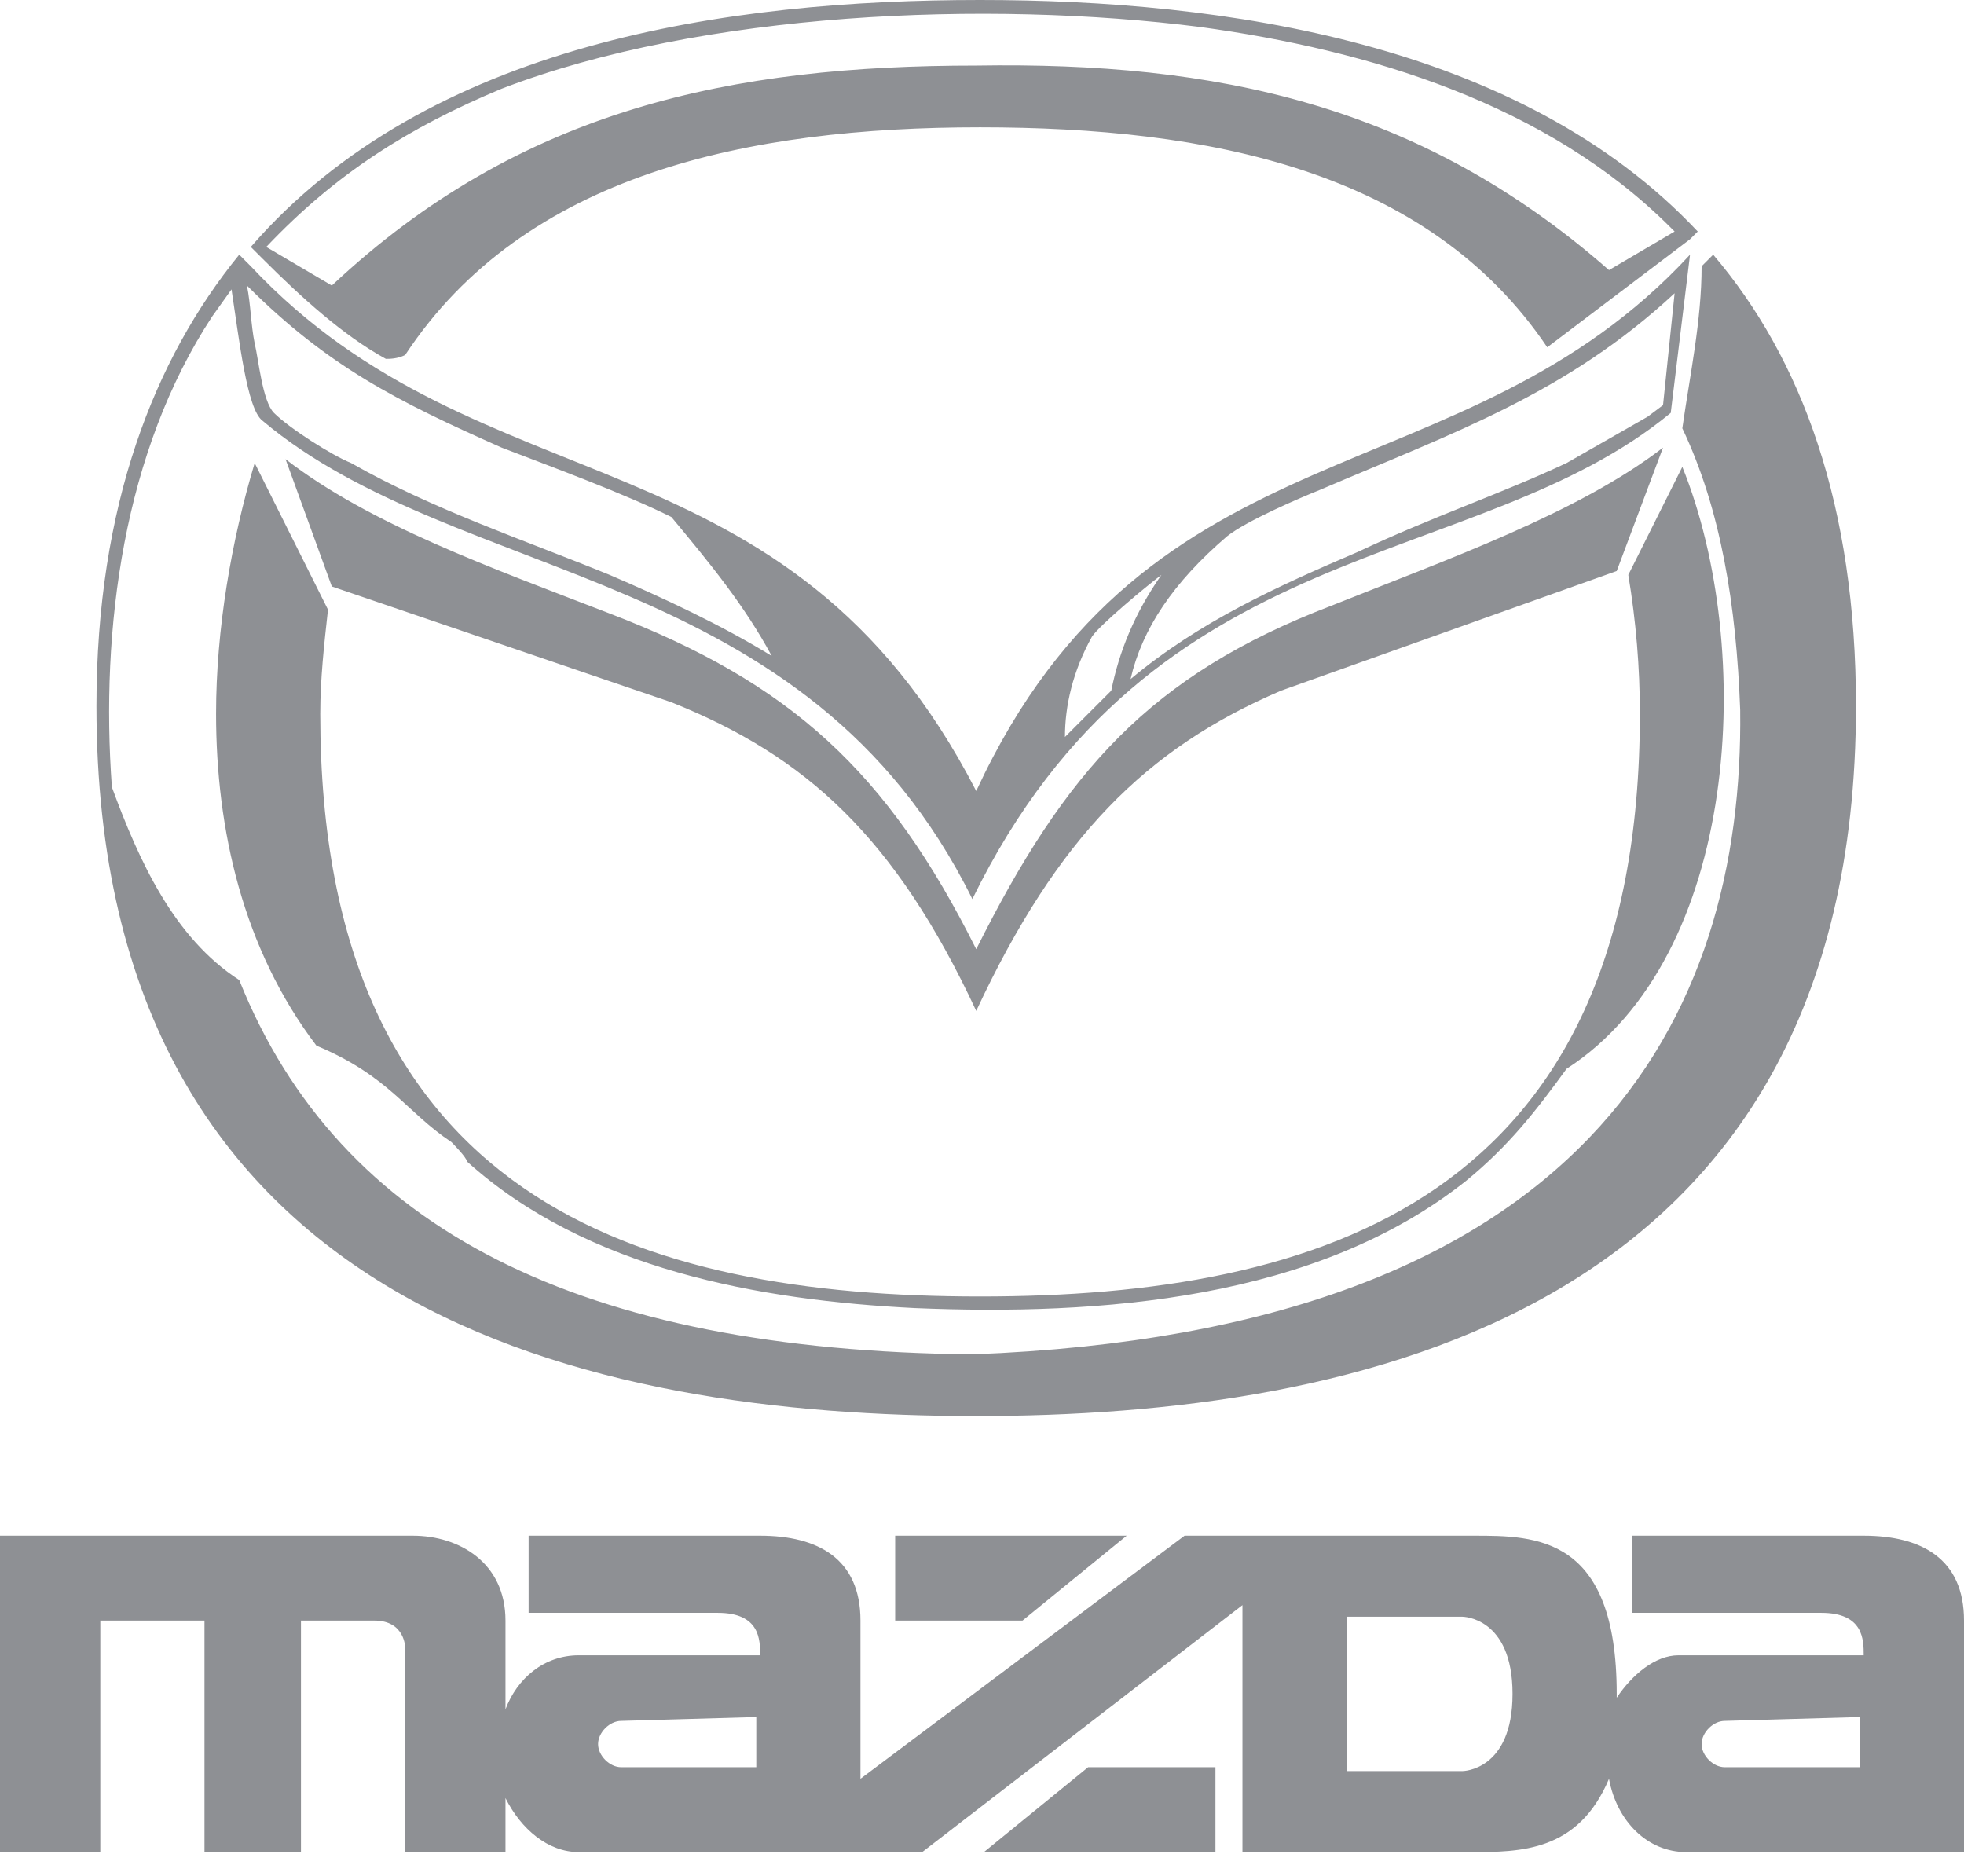 <svg width="67" height="64" viewBox="0 0 67 64" fill="none" xmlns="http://www.w3.org/2000/svg">
<g opacity="0.5">
<path d="M45.939 60.418H49.888C49.888 60.418 51.599 60.418 51.599 57.785C51.599 55.153 49.888 55.153 49.888 55.153H45.939V60.418ZM21.192 58.707C20.798 58.707 20.403 59.102 20.403 59.497C20.403 59.892 20.798 60.286 21.192 60.286H25.8V58.575L21.192 58.707ZM58.839 58.707C58.444 58.707 58.049 59.102 58.049 59.497C58.049 59.892 58.444 60.286 58.839 60.286H63.446V58.575L58.839 58.707ZM57.259 56.469H63.578C63.578 55.943 63.578 55.021 62.13 55.021H55.68V52.389H63.578C65.552 52.389 67 53.178 67 55.285V63.182H57.391H57.523C56.206 63.182 55.153 62.129 54.89 60.681C53.837 63.182 51.862 63.182 50.151 63.182H42.385V54.758L31.46 63.182H19.613H19.745C18.692 63.182 17.77 62.393 17.244 61.34V63.182H13.821V56.206C13.821 56.206 13.821 55.285 12.768 55.285H10.267V63.182H6.976V55.285H3.422V63.182H0V52.389H14.085C15.664 52.389 17.244 53.31 17.244 55.285V58.312C17.639 57.259 18.56 56.469 19.745 56.469H19.613H25.931C25.931 55.943 25.931 55.021 24.483 55.021H18.033V52.389H25.931C27.906 52.389 29.354 53.178 29.354 55.285V60.681L40.411 52.389H50.283C52.389 52.389 55.153 52.389 55.153 57.785V57.917C55.68 57.127 56.469 56.469 57.259 56.469ZM30.538 52.389H38.436L34.882 55.285H30.538V52.389ZM41.464 63.182H33.566L37.12 60.286H41.464V63.182Z" fill="#1E212A"/>
<path fill-rule="evenodd" clip-rule="evenodd" d="M15.401 38.963C13.821 37.91 13.295 36.725 10.794 35.672C8.293 32.381 7.371 28.301 7.371 24.352C7.371 21.456 7.898 18.428 8.688 15.796L11.189 20.798C11.057 21.982 10.925 23.167 10.925 24.352C10.925 40.937 21.851 44.228 33.434 44.228C45.018 44.228 55.943 40.937 55.943 24.352C55.943 22.772 55.811 21.192 55.548 19.613L57.391 15.927C59.892 22.114 59.365 32.644 53.442 36.462C52.389 37.91 51.468 39.094 50.02 40.279C44.886 44.359 37.515 44.886 31.197 44.623C25.931 44.359 20.008 43.306 15.927 39.621C15.927 39.489 15.401 38.963 15.401 38.963ZM8.556 9.083L8.161 8.688C5.265 12.242 3.291 17.244 3.291 24.088C3.291 44.886 20.271 48.308 33.303 48.308C46.202 48.308 63.314 44.886 63.314 24.088C63.314 17.244 61.471 12.242 58.444 8.688L58.049 9.083C58.049 10.925 57.654 12.768 57.391 14.611C58.707 17.375 59.234 20.666 59.365 24.22C59.497 34.619 54.232 45.413 33.171 46.202C19.876 46.071 11.584 41.99 8.161 33.434C5.923 31.986 4.739 29.354 3.817 26.853C3.422 21.456 4.212 15.401 7.24 10.794L7.898 9.872C8.161 11.584 8.424 13.953 8.951 14.348C15.664 20.008 27.511 19.218 33.171 30.67C39.358 18.033 50.283 19.613 56.996 14.085L57.654 8.688C49.888 17.112 39.226 14.216 33.303 26.984C26.853 14.479 16.454 17.507 8.556 9.083ZM13.821 12.11C17.902 5.923 25.536 4.344 33.434 4.344C41.2 4.344 48.703 5.792 52.784 11.847L57.654 8.161L57.917 7.898C51.862 1.448 41.727 0 33.434 0C24.878 0 14.611 1.448 8.556 8.424L8.688 8.556L8.951 8.819C10.267 10.136 11.715 11.452 13.163 12.242C13.295 12.242 13.558 12.242 13.821 12.11ZM57.128 7.898L54.89 9.214C48.44 3.554 41.464 2.106 33.303 2.238C25.01 2.238 17.77 3.686 11.32 9.741L9.083 8.424C11.452 5.923 13.953 4.344 17.112 3.028C23.957 0.395 33.697 -2.35374e-07 40.937 0.921C46.729 1.711 52.784 3.554 56.996 7.766L57.128 7.898ZM33.303 34.487C30.538 28.564 27.511 25.8 22.904 23.957L11.32 20.008L9.741 15.664C12.636 17.902 16.717 19.35 20.798 20.929C26.984 23.299 30.275 26.326 33.303 32.381V34.487ZM33.303 34.487C36.067 28.564 39.094 25.536 43.701 23.562L55.153 19.481L56.733 15.269C53.837 17.507 49.361 19.086 45.413 20.666C39.226 23.035 36.33 26.326 33.303 32.381V34.487ZM53.442 15.796C54.364 15.269 55.285 14.743 56.206 14.216L56.733 13.821L57.128 10.004C53.442 13.426 49.625 14.743 45.018 16.717C44.359 16.98 42.517 17.77 41.859 18.297C40.016 19.876 38.963 21.456 38.568 23.167C40.937 21.192 43.57 20.008 46.334 18.823C48.835 17.639 51.204 16.849 53.442 15.796ZM39.621 19.613C39.094 20.008 37.515 21.324 37.252 21.719C36.593 22.904 36.33 24.088 36.33 25.142L37.646 23.825L37.91 23.562C38.173 22.246 38.699 20.929 39.621 19.613ZM22.904 17.639C21.324 16.849 18.823 15.927 17.112 15.269C13.558 13.69 11.189 12.505 8.424 9.741C8.556 10.399 8.556 11.057 8.688 11.715C8.819 12.242 8.951 13.69 9.346 14.085C9.872 14.611 11.32 15.532 11.978 15.796C14.743 17.375 17.902 18.428 20.798 19.613C22.64 20.403 24.615 21.324 26.326 22.377C25.405 20.666 24.22 19.218 22.904 17.639Z" fill="#1E212A"/>
</g>
</svg>
